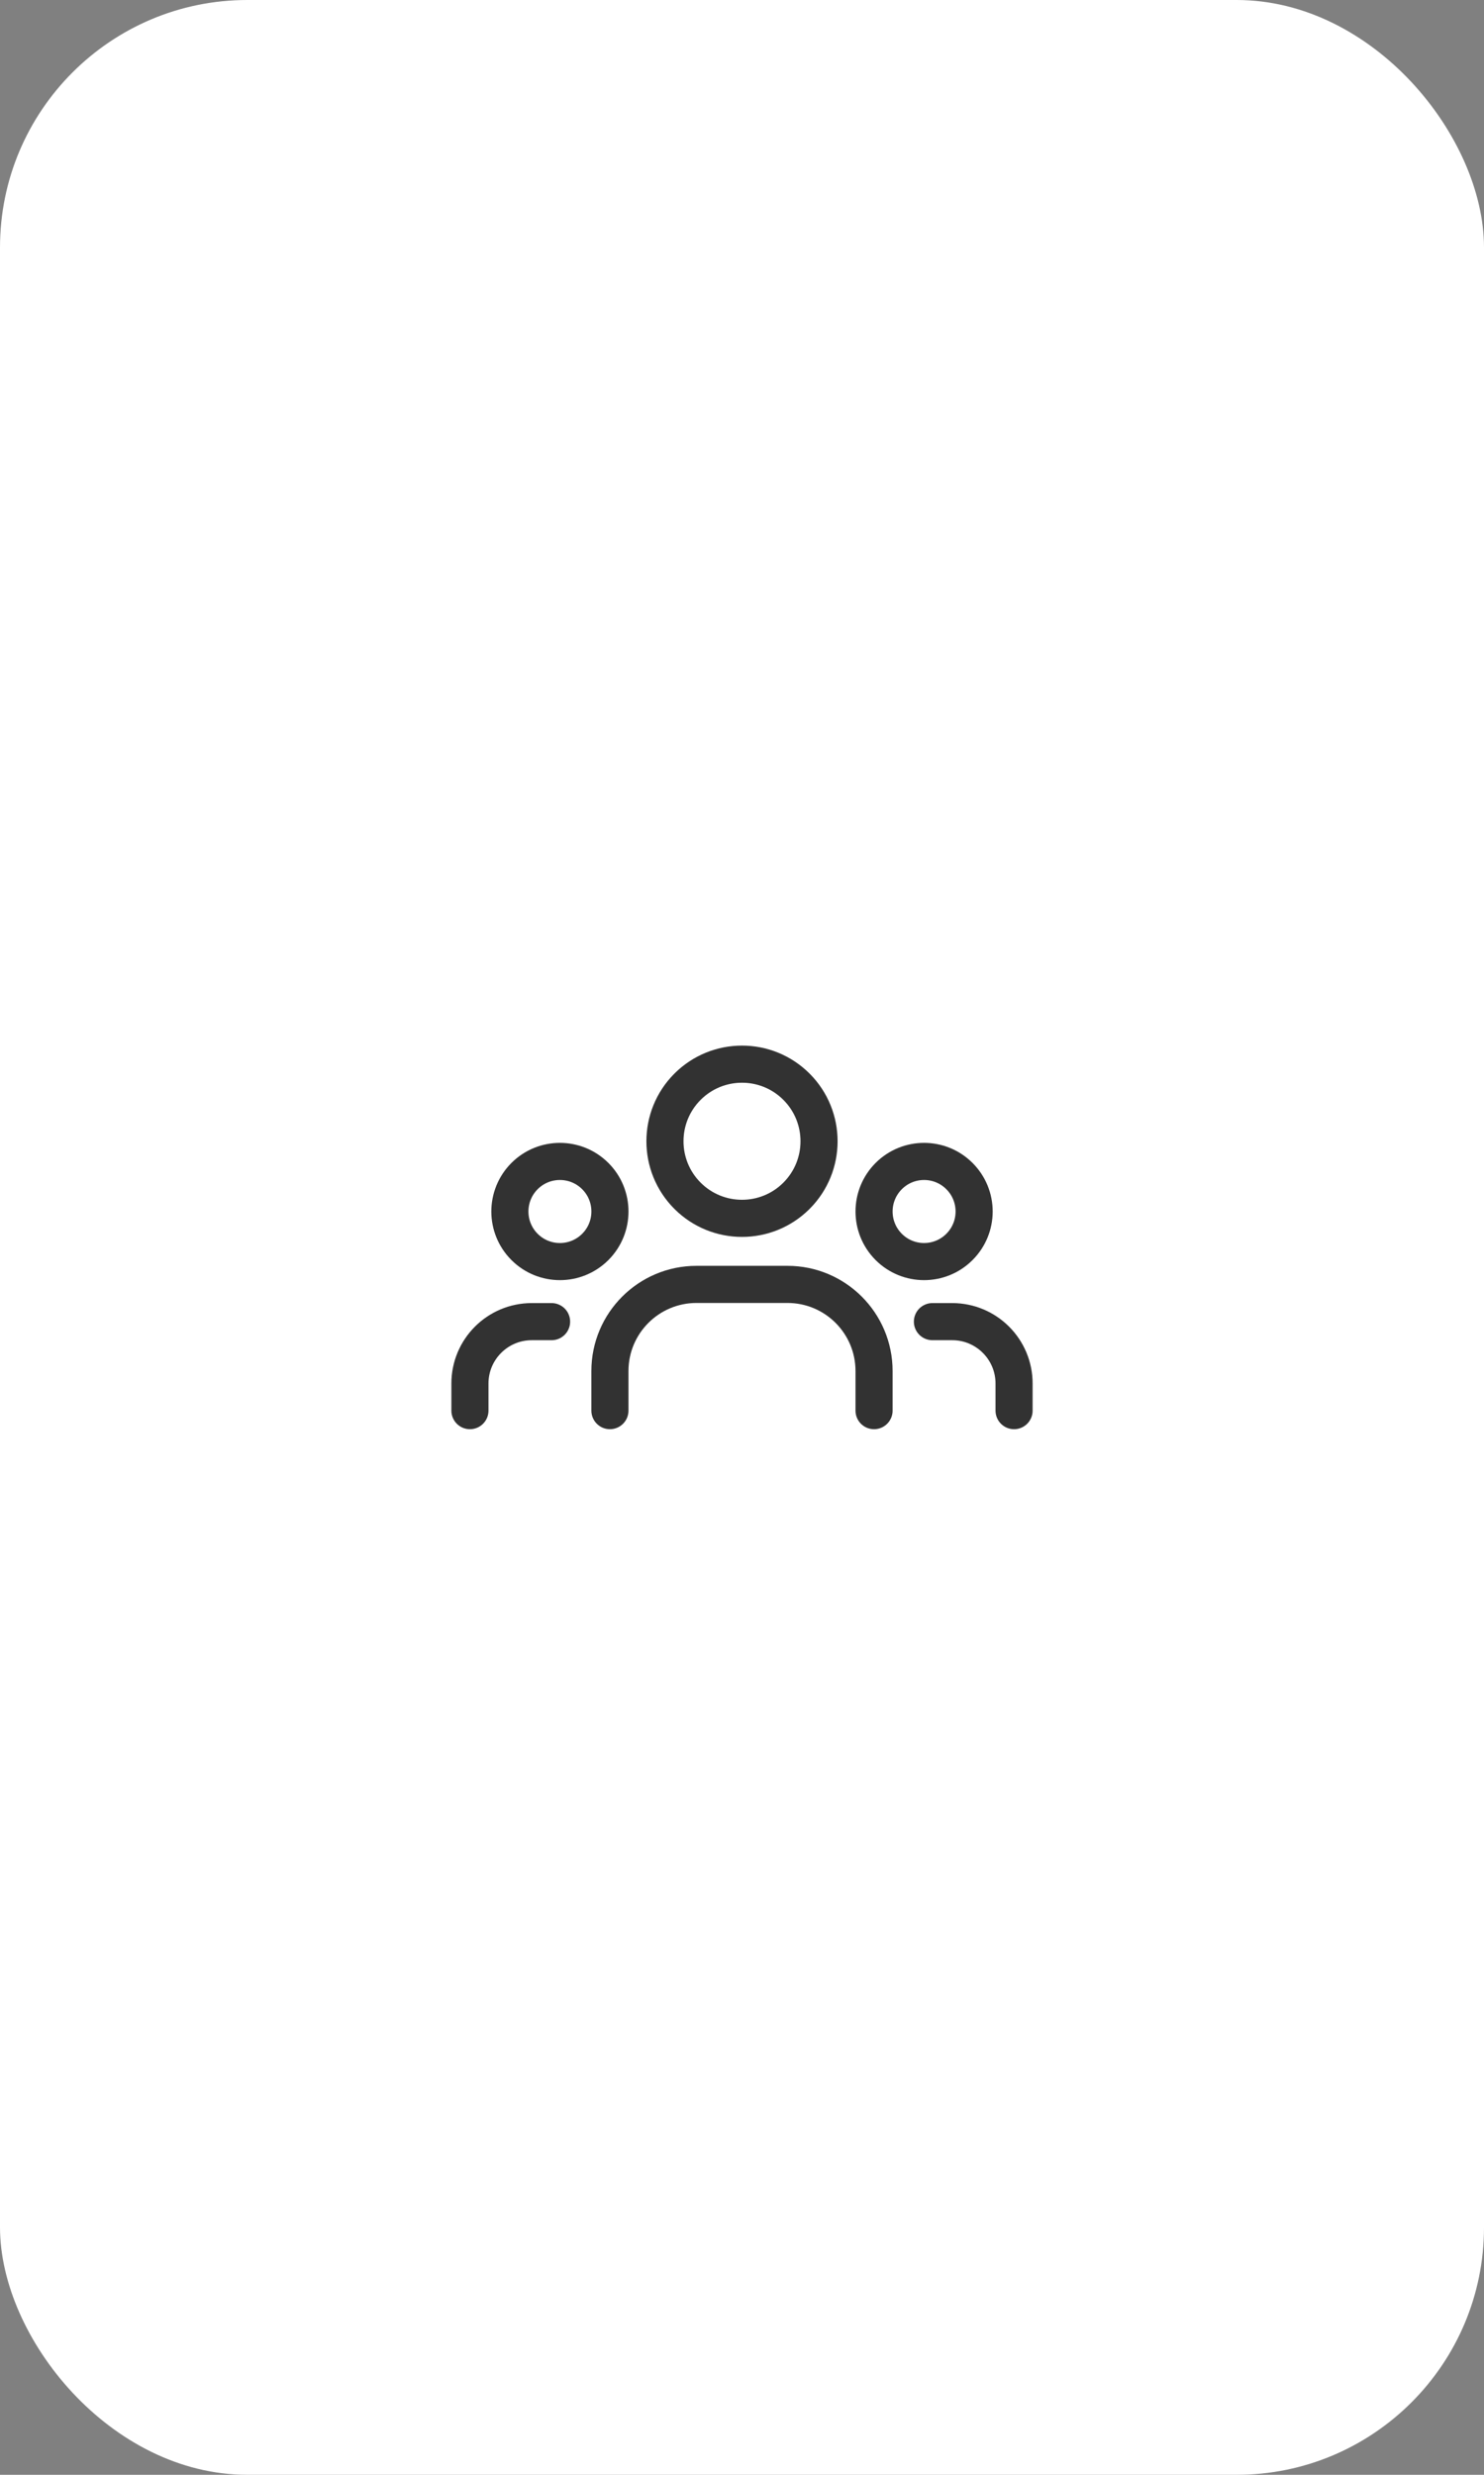 <svg width="60" height="100" viewBox="0 0 60 100" fill="none" xmlns="http://www.w3.org/2000/svg">
<rect x="0" y="0" width="60" height="100" fill="#808080" stroke="none"/>
<rect width="60" height="100" rx="10" fill="white"/>
<path d="M38.792 47.523C39.583 48.313 39.583 49.594 38.792 50.384C38.002 51.175 36.721 51.175 35.931 50.384C35.142 49.594 35.142 48.313 35.931 47.523C36.721 46.733 38.002 46.733 38.792 47.523" stroke="#323232" stroke-width="1.5" stroke-linecap="round" stroke-linejoin="round"/>
<path d="M32.203 43.912C33.419 45.129 33.419 47.101 32.203 48.318C30.986 49.534 29.014 49.534 27.797 48.318C26.581 47.101 26.581 45.129 27.797 43.912C29.014 42.696 30.986 42.696 32.203 43.912" stroke="#323232" stroke-width="1.5" stroke-linecap="round" stroke-linejoin="round"/>
<path d="M24.069 47.523C24.858 48.313 24.858 49.594 24.069 50.384C23.278 51.175 21.997 51.175 21.207 50.384C20.418 49.594 20.418 48.313 21.207 47.523C21.997 46.733 23.278 46.733 24.069 47.523" stroke="#323232" stroke-width="1.5" stroke-linecap="round" stroke-linejoin="round"/>
<path d="M41 57V55.904C41 54.523 39.881 53.404 38.5 53.404H37.699" stroke="#323232" stroke-width="1.5" stroke-linecap="round" stroke-linejoin="round"/>
<path d="M19 57V55.904C19 54.523 20.119 53.404 21.5 53.404H22.301" stroke="#323232" stroke-width="1.5" stroke-linecap="round" stroke-linejoin="round"/>
<path d="M35.339 57V55.399C35.339 53.466 33.772 51.899 31.839 51.899H28.16C26.227 51.899 24.66 53.466 24.66 55.399V57" stroke="#323232" stroke-width="1.5" stroke-linecap="round" stroke-linejoin="round"/>
</svg>

